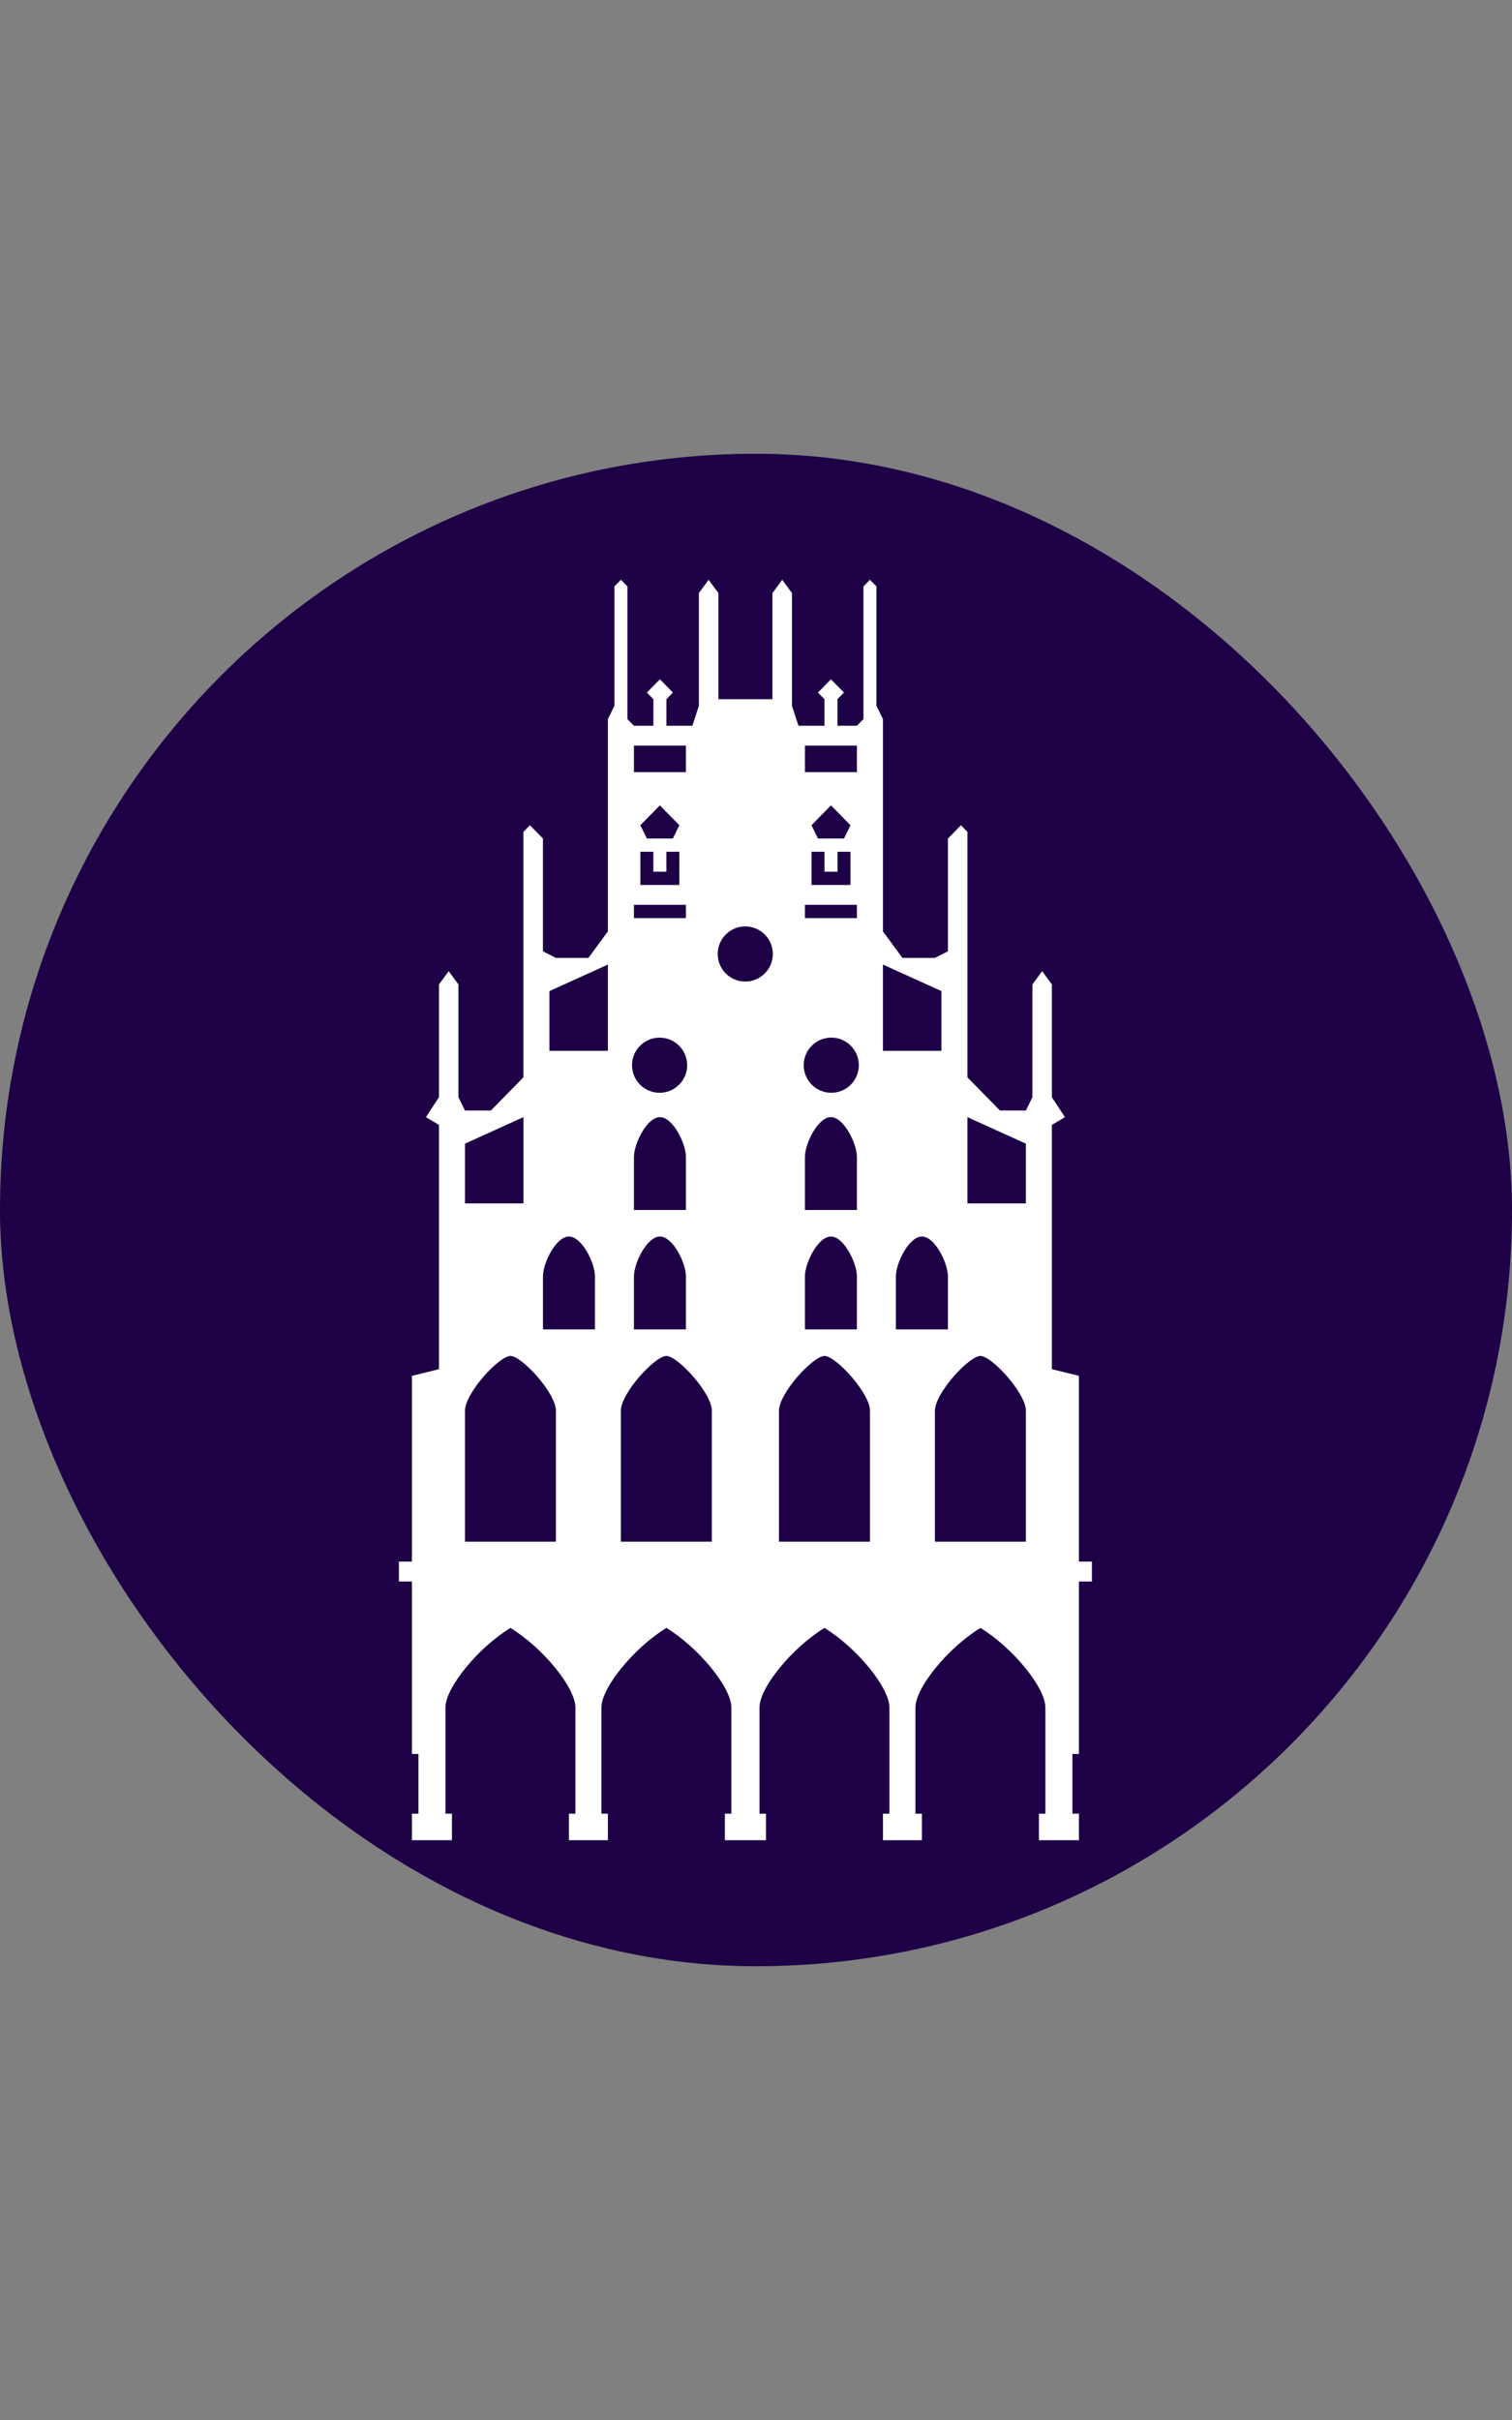 <svg width="100" height="160" viewBox="0 0 100 160" fill="none" xmlns="http://www.w3.org/2000/svg">
<rect x="0" y="0" width="100" height="160" fill="#808080" stroke="none"/>
<rect y="30" width="100" height="100" rx="50" fill="#1E0046"/>
<path fill-rule="evenodd" clip-rule="evenodd" d="M27.244 121.667V119.912H27.673V115.965H27.244V104.562H26.384V103.246H27.244V90.965L29.031 90.526V74.374L28.172 73.86L29.031 72.544V65.088L29.676 64.21L30.32 65.088V72.544L30.75 73.421H32.469L34.618 71.228V55L35.048 54.561L35.908 55.439V62.895L36.767 63.333H38.916L40.206 61.579V47.544L40.636 46.667V38.772L41.065 38.333L41.495 38.772V47.544L41.925 47.983H43.214V46.228L42.785 45.789L43.644 44.912L44.504 45.789L44.074 46.228V47.983H45.793L46.223 46.667V39.211L46.867 38.333L47.512 39.211V46.228H51.089V39.211L51.734 38.333L52.379 39.211V46.667L52.808 47.983H54.528V46.228L54.098 45.789L54.957 44.912L55.817 45.789L55.387 46.228V47.983H56.676L57.106 47.544V38.772L57.536 38.333L57.966 38.772V46.667L58.396 47.544V61.579L59.685 63.333H61.834L62.694 62.895V55.439L63.553 54.561L63.983 55V71.228L66.132 73.421H67.851L68.281 72.544V65.088L68.925 64.21L69.57 65.088V72.544L70.43 73.86L69.57 74.374V90.526L71.358 90.965V103.246H72.217V104.562H71.358V115.965H70.928V119.912H71.358V121.667L68.711 121.666V119.912L69.14 119.912V112.894C69.14 111.579 66.992 108.947 64.843 107.631C62.694 108.947 60.545 111.579 60.545 112.894V119.912H60.974V121.666L58.396 121.667V119.912L58.825 119.912V112.894C58.825 111.579 56.676 108.947 54.528 107.631C52.379 108.947 50.23 111.579 50.23 112.894V119.912H50.659V121.667H47.942V119.912H48.372V112.894C48.372 111.579 46.223 108.947 44.074 107.631C41.925 108.947 39.776 111.579 39.776 112.894V119.912L40.206 119.912V121.667L37.627 121.666V119.912H38.057V112.894C38.057 111.579 35.908 108.947 33.759 107.631C31.61 108.947 29.461 111.579 29.461 112.894V119.912L29.891 119.912V121.666L27.244 121.667ZM45.366 49.297H41.928V51.052H45.366V49.297ZM42.352 54.562L43.641 53.246L44.931 54.562L44.501 55.439H42.782L42.352 54.562ZM43.212 57.632V56.316H42.352V58.509H44.931V56.316H44.071V57.632H43.212ZM41.928 59.824H45.366V60.701H41.928V59.824ZM36.338 65.527V69.475H40.206V63.773L36.338 65.527ZM30.752 79.562V75.614L34.62 73.86V79.562H30.752ZM41.928 76.492C41.928 75.614 42.788 73.86 43.647 73.86C44.507 73.86 45.366 75.614 45.366 76.492V80H41.928V76.492ZM43.647 81.754C42.788 81.754 41.928 83.508 41.928 84.385V87.894H45.366V84.385C45.366 83.508 44.507 81.754 43.647 81.754ZM35.91 84.385C35.91 83.508 36.769 81.754 37.629 81.754C38.488 81.754 39.348 83.508 39.348 84.385V87.894H35.91V84.385ZM33.76 89.65C33.008 89.65 30.752 92.106 30.752 93.275V101.93H36.769V93.275C36.769 92.106 34.512 89.65 33.76 89.65ZM41.063 93.275C41.063 92.106 43.32 89.65 44.072 89.65C44.824 89.65 47.081 92.106 47.081 93.275V101.93H41.063V93.275ZM53.235 49.297H56.673V51.052H53.235V49.297ZM56.249 54.562L54.96 53.246L53.671 54.562L54.1 55.439H55.82L56.249 54.562ZM55.39 57.632V56.316H56.249V58.509H53.671V56.316H54.53V57.632H55.39ZM56.673 59.824H53.235V60.701H56.673V59.824ZM62.264 65.527V69.475H58.395V63.773L62.264 65.527ZM67.85 79.562V75.614L63.982 73.86V79.562H67.85ZM56.673 76.492C56.673 75.614 55.814 73.86 54.954 73.86C54.095 73.86 53.235 75.614 53.235 76.492V80H56.673V76.492ZM54.954 81.754C55.814 81.754 56.673 83.508 56.673 84.385V87.894H53.235V84.385C53.235 83.508 54.095 81.754 54.954 81.754ZM62.692 84.385C62.692 83.508 61.832 81.754 60.973 81.754C60.113 81.754 59.253 83.508 59.253 84.385V87.894H62.692V84.385ZM64.841 89.65C65.593 89.65 67.85 92.106 67.85 93.275V101.93H61.833V93.275C61.833 92.106 64.089 89.65 64.841 89.65ZM57.538 93.275C57.538 92.106 55.282 89.65 54.529 89.65C53.777 89.65 51.521 92.106 51.521 93.275V101.93H57.538V93.275ZM49.29 64.896C50.297 64.896 51.113 64.08 51.113 63.073C51.113 62.066 50.297 61.25 49.29 61.25C48.283 61.25 47.467 62.066 47.467 63.073C47.467 64.08 48.283 64.896 49.29 64.896ZM45.447 70.427C45.447 71.434 44.63 72.25 43.624 72.25C42.617 72.25 41.801 71.434 41.801 70.427C41.801 69.42 42.617 68.604 43.624 68.604C44.63 68.604 45.447 69.42 45.447 70.427ZM54.978 72.25C55.984 72.25 56.801 71.434 56.801 70.427C56.801 69.42 55.984 68.604 54.978 68.604C53.971 68.604 53.155 69.42 53.155 70.427C53.155 71.434 53.971 72.25 54.978 72.25Z" fill="white"/>
</svg>
